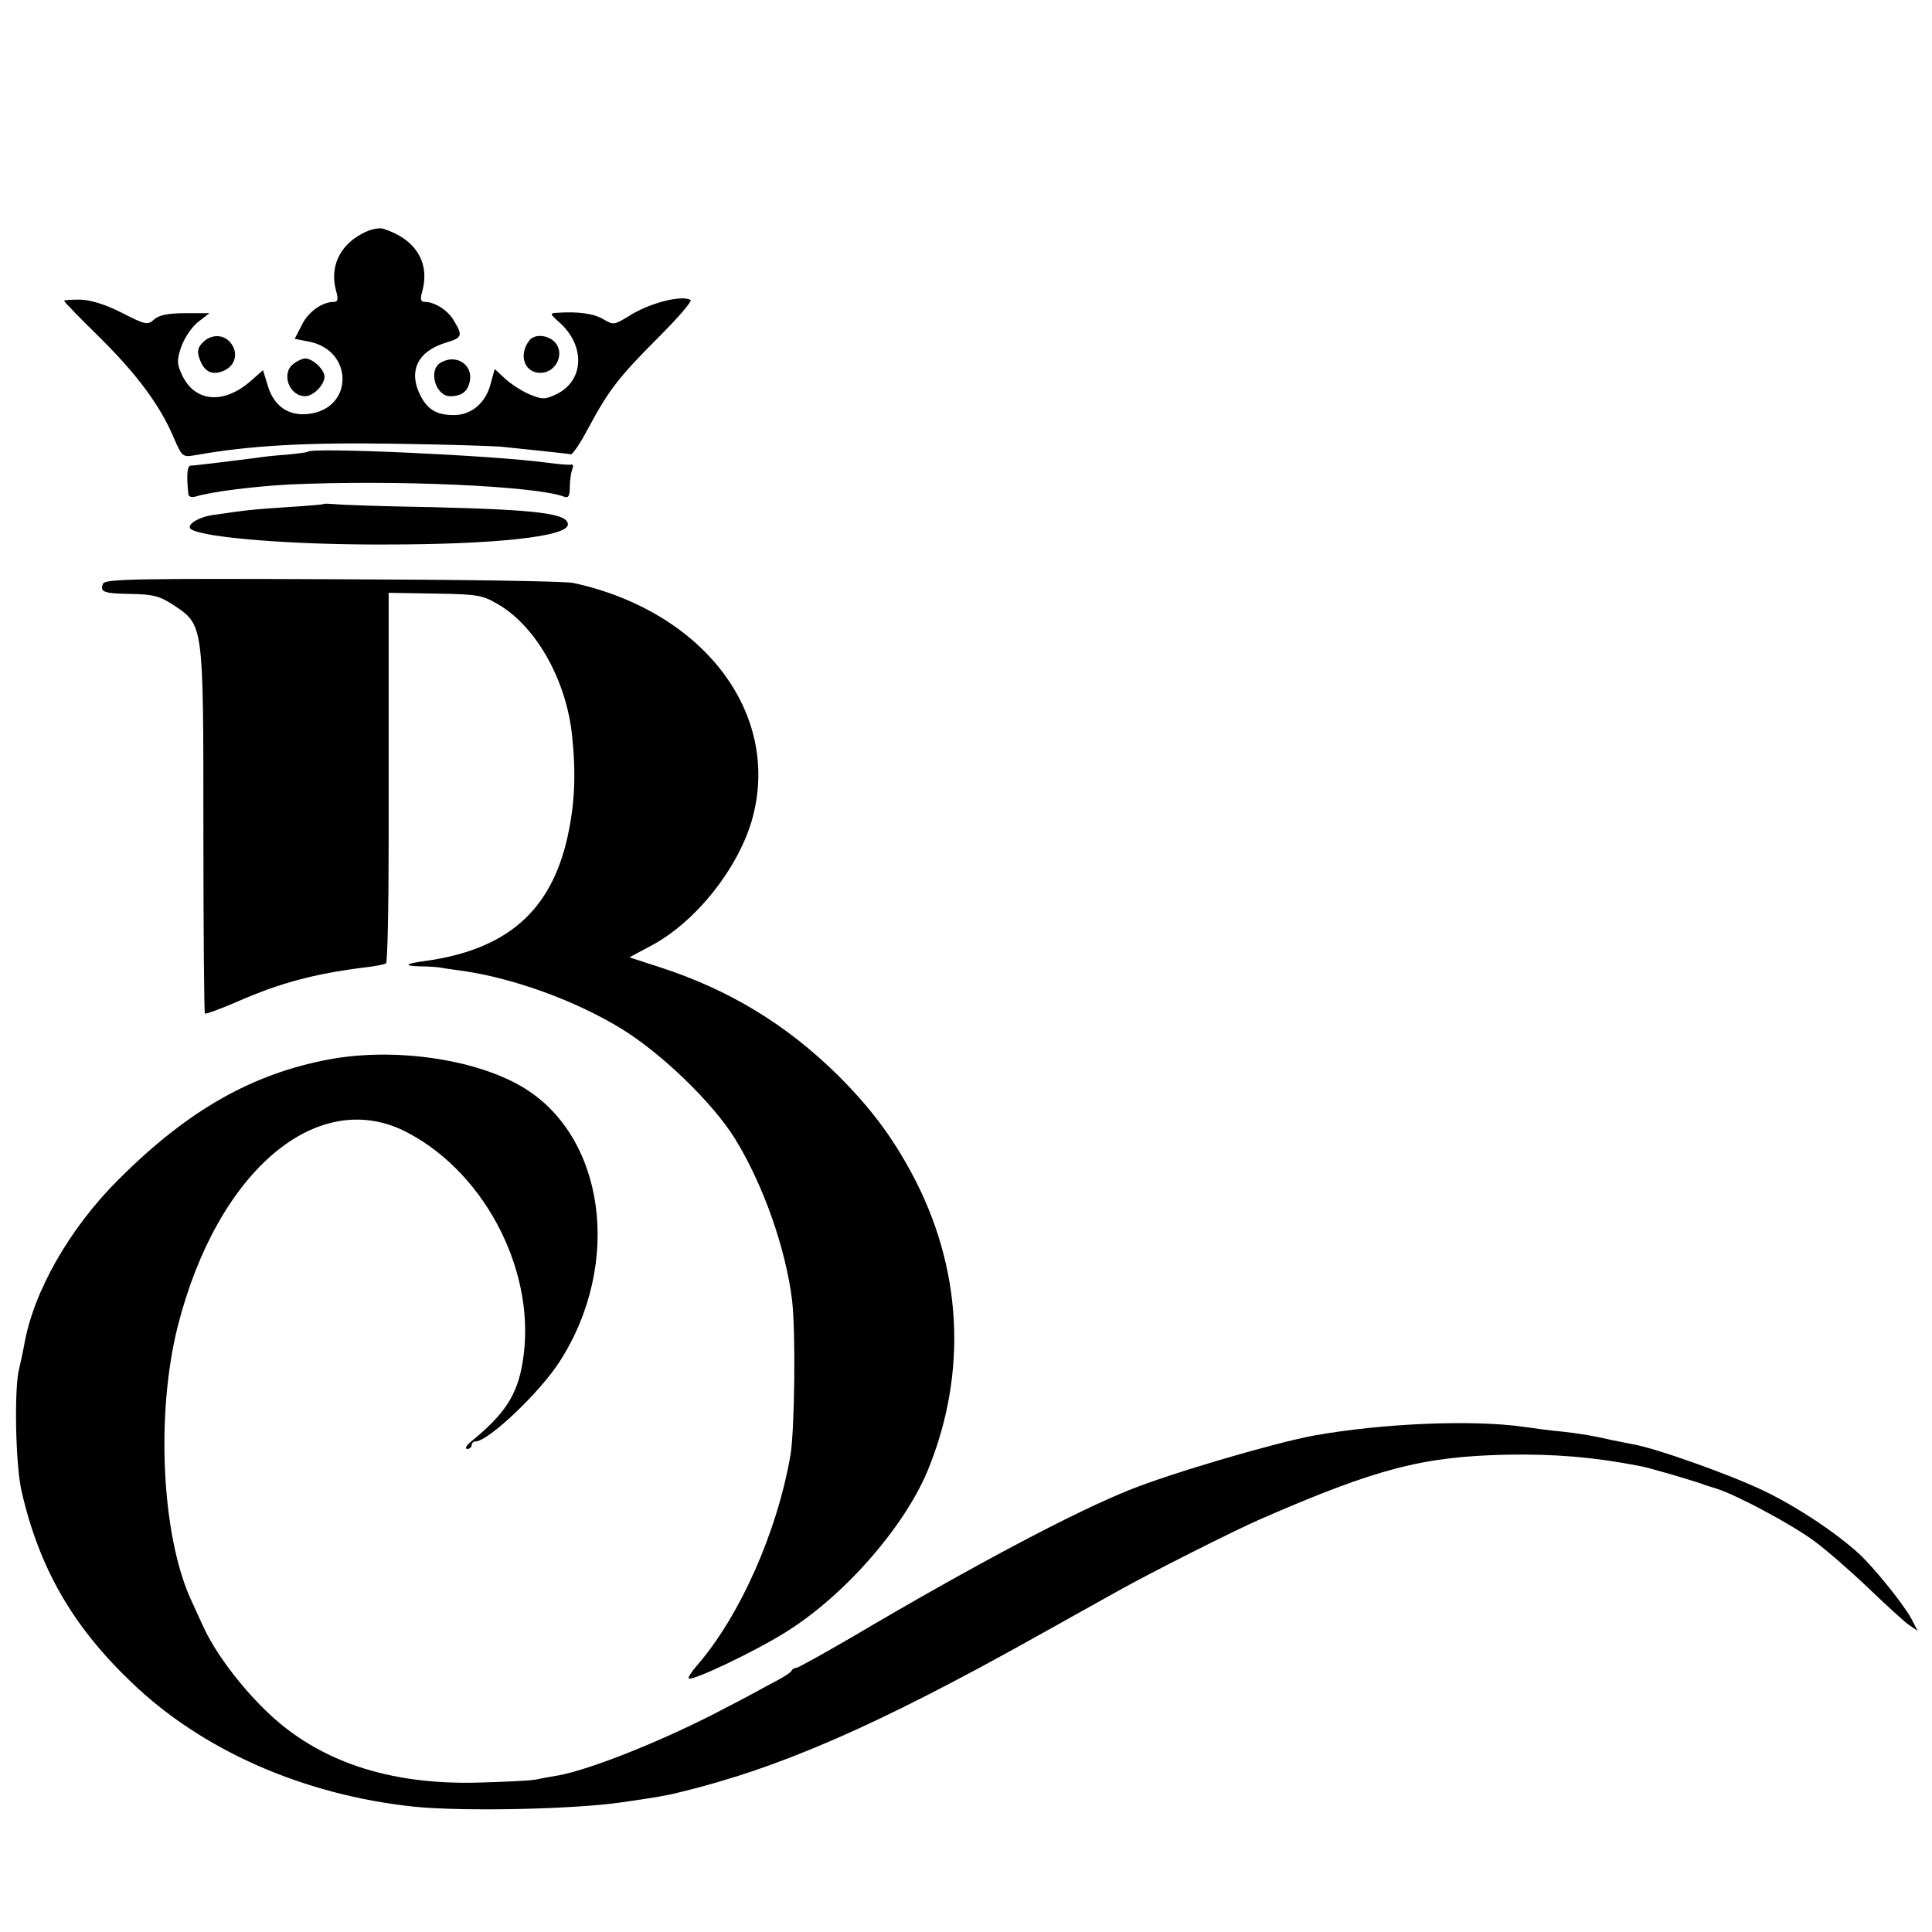 <?xml version="1.0" standalone="no"?>
<!DOCTYPE svg PUBLIC "-//W3C//DTD SVG 20010904//EN"
 "http://www.w3.org/TR/2001/REC-SVG-20010904/DTD/svg10.dtd">
<svg version="1.0" xmlns="http://www.w3.org/2000/svg"
 width="512pt" height="512pt" viewBox="0 0 512 512"
 preserveAspectRatio="xMidYMid meet">
<g transform="translate(0,512) scale(0.1,-0.1)"
fill="#000000" stroke="none">
<path d="M960 4501 c-61 -32 -87 -90 -69 -153 6 -21 4 -28 -6 -28 -31 0 -68
-26 -85 -61 l-19 -37 36 -7 c121 -22 121 -179 0 -192 -53 -6 -92 21 -108 77
l-12 39 -33 -29 c-71 -62 -147 -56 -181 15 -14 30 -15 40 -3 75 8 23 27 52 44
66 l31 24 -64 0 c-46 0 -70 -5 -83 -17 -17 -15 -22 -14 -85 18 -43 22 -82 34
-110 35 -24 0 -43 -1 -43 -3 0 -3 42 -46 93 -96 100 -99 161 -181 197 -266 23
-53 24 -53 59 -47 141 25 290 34 531 30 135 -2 261 -6 280 -8 19 -2 67 -7 105
-11 39 -4 74 -8 78 -9 5 0 26 31 47 71 53 99 80 134 186 240 51 51 89 95 84
98 -23 14 -110 -8 -164 -43 -38 -23 -40 -24 -67 -8 -25 15 -66 21 -124 17 -18
-1 -18 -3 6 -24 71 -62 68 -156 -7 -192 -30 -14 -37 -14 -71 0 -21 9 -50 28
-65 42 l-27 25 -11 -40 c-13 -50 -51 -82 -97 -82 -45 0 -69 14 -88 50 -34 66
-9 119 67 142 43 13 45 18 21 58 -16 28 -51 50 -78 50 -10 0 -12 7 -6 28 21
77 -18 139 -104 166 -12 3 -35 -2 -55 -13z"/>
<path d="M536 4211 c-13 -14 -14 -24 -6 -45 12 -32 34 -42 64 -28 29 13 38 45
19 71 -18 26 -54 27 -77 2z"/>
<path d="M1403 4218 c-31 -40 -12 -89 33 -86 37 3 59 47 38 77 -17 23 -56 28
-71 9z"/>
<path d="M778 4156 c-34 -25 -12 -86 31 -86 21 0 51 30 51 52 0 18 -31 48 -51
48 -8 0 -22 -7 -31 -14z"/>
<path d="M1168 4159 c-34 -19 -14 -89 25 -89 31 0 47 13 52 40 9 44 -37 73
-77 49z"/>
<path d="M816 3923 c-2 -2 -27 -5 -57 -8 -30 -2 -67 -6 -84 -9 -49 -6 -159
-20 -170 -20 -9 -1 -11 -25 -6 -74 0 -8 8 -11 19 -8 42 13 156 27 247 32 284
13 655 -4 729 -32 12 -5 16 1 16 24 0 17 3 38 6 47 4 9 3 15 -2 14 -5 -2 -35
1 -66 5 -137 19 -620 41 -632 29z"/>
<path d="M857 3784 c-1 -1 -45 -5 -97 -8 -92 -6 -107 -8 -197 -21 -40 -6 -72
-28 -56 -38 36 -22 267 -41 513 -40 293 0 485 21 485 53 0 29 -77 39 -360 46
-126 2 -242 6 -258 8 -15 1 -28 2 -30 0z"/>
<path d="M273 3573 c-9 -22 2 -26 75 -27 58 -1 76 -6 111 -29 81 -54 80 -46
80 -596 0 -266 2 -485 4 -487 2 -2 41 12 87 32 112 49 201 73 335 90 28 3 53
8 58 11 4 2 7 151 7 331 0 180 0 400 0 489 l0 162 123 -2 c118 -2 126 -4 173
-32 98 -61 175 -200 190 -344 11 -102 7 -183 -12 -269 -44 -197 -161 -299
-379 -329 -53 -7 -57 -13 -9 -14 21 0 47 -2 56 -4 9 -2 34 -5 55 -8 136 -20
299 -79 421 -154 107 -66 242 -197 300 -291 75 -122 134 -290 151 -427 10 -83
7 -341 -4 -410 -35 -204 -134 -428 -249 -560 -14 -16 -23 -31 -21 -33 8 -8
169 68 253 120 157 96 318 280 381 432 106 259 91 537 -42 785 -53 99 -110
175 -196 261 -137 135 -288 227 -473 287 l-80 26 58 31 c119 63 234 209 269
341 73 277 -132 545 -475 620 -19 5 -306 9 -638 10 -515 2 -604 1 -609 -12z"/>
<path d="M875 2313 c-206 -38 -377 -135 -560 -318 -131 -130 -227 -299 -251
-440 -3 -16 -9 -44 -13 -61 -14 -51 -10 -256 6 -325 46 -202 134 -357 290
-506 187 -181 457 -300 751 -331 131 -13 424 -7 552 12 84 12 119 18 150 26
265 64 523 176 950 415 91 51 188 105 215 120 84 47 306 159 375 189 310 135
430 166 655 171 123 2 227 -6 350 -30 24 -4 154 -42 175 -51 3 -1 16 -5 29 -9
56 -18 201 -96 259 -139 34 -25 100 -83 146 -127 46 -44 94 -88 106 -96 l22
-15 -16 31 c-20 38 -99 136 -140 174 -62 56 -159 121 -249 165 -89 43 -290
115 -352 125 -16 3 -41 8 -55 11 -42 10 -83 17 -129 22 -24 2 -71 8 -105 13
-135 19 -372 9 -552 -23 -104 -19 -378 -99 -492 -145 -145 -58 -417 -202 -735
-390 -76 -44 -142 -81 -147 -81 -4 0 -10 -3 -12 -7 -1 -5 -25 -20 -53 -34 -27
-15 -81 -44 -120 -64 -158 -84 -358 -164 -445 -180 -19 -3 -46 -8 -60 -11 -14
-3 -81 -6 -150 -8 -240 -7 -429 57 -566 191 -71 69 -136 157 -167 226 -9 20
-24 52 -32 70 -77 171 -92 492 -34 722 105 414 373 639 610 513 210 -111 343
-377 304 -608 -14 -87 -48 -138 -135 -209 -14 -11 -19 -20 -12 -21 6 0 12 5
12 10 0 6 5 10 10 10 34 0 172 131 224 213 167 261 119 601 -104 729 -125 72
-335 102 -505 71z"/>
</g>
</svg>
